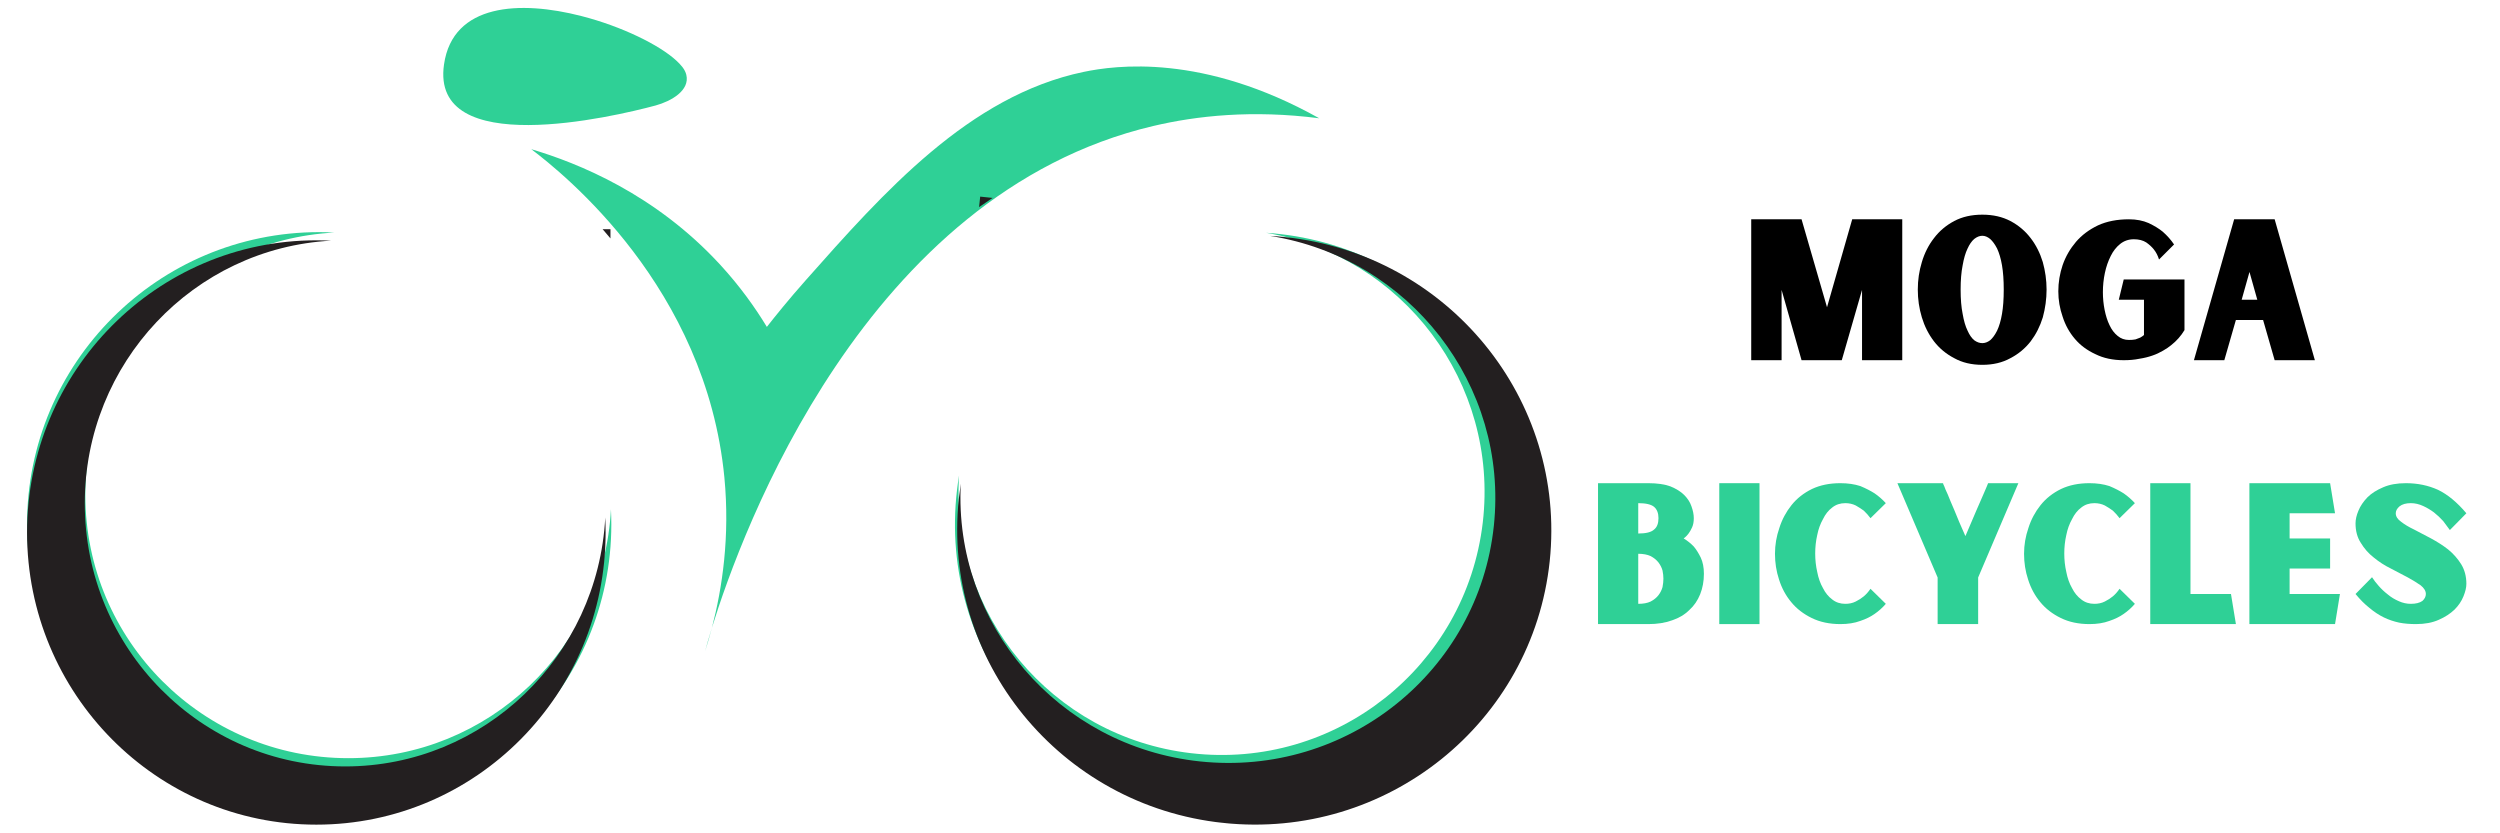 <svg xmlns="http://www.w3.org/2000/svg" xmlns:xlink="http://www.w3.org/1999/xlink" width="180" viewBox="0 0 135 45" height="60" preserveAspectRatio="xMidYMid meet"><defs><g></g><clipPath id="e3a1894258"><path d="M 1.465 12 L 34 12 L 34 45 L 1.465 45 Z M 1.465 12 " clip-rule="nonzero"></path></clipPath><clipPath id="718b75d295"><path d="M 51 12 L 83.965 12 L 83.965 45 L 51 45 Z M 51 12 " clip-rule="nonzero"></path></clipPath><clipPath id="7682400fc1"><path d="M 51 12 L 84 12 L 84 45 L 51 45 Z M 51 12 " clip-rule="nonzero"></path></clipPath><clipPath id="03207a5685"><path d="M 49.535 42.688 L 52.93 10.617 L 85.746 14.09 L 82.352 46.16 Z M 49.535 42.688 " clip-rule="nonzero"></path></clipPath><clipPath id="1903097763"><path d="M 49.293 42.66 L 52.688 10.59 L 86.25 14.145 L 82.855 46.215 Z M 49.293 42.66 " clip-rule="nonzero"></path></clipPath><clipPath id="4929374ea8"><path d="M 37.43 41.406 L 46.195 -41.383 L 91.691 -36.566 L 82.926 46.223 Z M 37.43 41.406 " clip-rule="nonzero"></path></clipPath><clipPath id="8beec26190"><path d="M 49 10 L 76 10 L 76 15 L 49 15 Z M 49 10 " clip-rule="nonzero"></path></clipPath><clipPath id="d056e1ff43"><path d="M 49.535 42.688 L 52.93 10.617 L 85.746 14.09 L 82.352 46.16 Z M 49.535 42.688 " clip-rule="nonzero"></path></clipPath><clipPath id="c692ed91bb"><path d="M 49.293 42.66 L 52.688 10.59 L 86.25 14.145 L 82.855 46.215 Z M 49.293 42.66 " clip-rule="nonzero"></path></clipPath><clipPath id="1e2e2c2ee7"><path d="M 37.43 41.406 L 46.195 -41.383 L 91.691 -36.566 L 82.926 46.223 Z M 37.43 41.406 " clip-rule="nonzero"></path></clipPath><clipPath id="8a3bb8ab20"><path d="M 1.465 12.375 L 32.965 12.375 L 32.965 44.625 L 1.465 44.625 Z M 1.465 12.375 " clip-rule="nonzero"></path></clipPath><clipPath id="548a964484"><path d="M 28 12.375 L 32.965 12.375 L 32.965 35 L 28 35 Z M 28 12.375 " clip-rule="nonzero"></path></clipPath></defs><g clip-path="url(#e3a1894258)"><path fill="#2fd096" d="M 18.809 40.941 C 10.965 40.941 4.609 34.582 4.609 26.738 C 4.609 19.152 10.559 12.953 18.047 12.559 C 17.777 12.543 17.508 12.535 17.238 12.535 C 8.527 12.535 1.461 19.598 1.461 28.312 C 1.461 37.023 8.527 44.086 17.238 44.086 C 25.949 44.086 33.012 37.023 33.012 28.312 C 33.012 28.039 33.004 27.77 32.992 27.5 C 32.594 34.988 26.398 40.941 18.809 40.941 " fill-opacity="1" fill-rule="nonzero"></path></g><g clip-path="url(#718b75d295)"><path fill="#2fd096" d="M 69.172 12.645 C 68.902 12.613 68.633 12.586 68.367 12.57 C 75.758 13.832 80.949 20.68 80.07 28.215 C 79.156 36.004 72.105 41.582 64.316 40.672 C 56.777 39.793 51.312 33.16 51.789 25.676 C 51.746 25.941 51.707 26.211 51.676 26.48 C 50.664 35.133 56.859 42.969 65.512 43.98 C 74.164 44.988 82 38.797 83.012 30.141 C 84.02 21.488 77.828 13.656 69.172 12.645 " fill-opacity="1" fill-rule="nonzero"></path></g><path fill="#2fd096" d="M 38.441 33.906 C 38.25 34.52 38.129 34.961 38.074 35.172 C 38.199 34.781 38.324 34.355 38.441 33.906 " fill-opacity="1" fill-rule="nonzero"></path><path fill="#2fd096" d="M 62.27 6.805 C 64.617 6.25 67.625 5.922 71.238 6.387 C 64.949 2.867 60.223 3.527 58.516 3.883 C 52.332 5.172 47.719 10.383 43.496 15.148 C 42.586 16.176 41.875 17.059 41.41 17.652 C 40.766 16.59 39.949 15.449 38.906 14.312 C 35.375 10.465 31.195 8.801 28.688 8.055 C 30.426 9.375 38.129 15.52 39.117 25.785 C 39.422 28.977 39.004 31.758 38.441 33.906 C 40.059 28.664 46.723 10.473 62.27 6.805 " fill-opacity="1" fill-rule="nonzero"></path><path fill="#2fd096" d="M 35.406 5.695 C 36.242 5.465 37.262 4.887 37.062 4.043 C 36.988 3.734 36.758 3.492 36.527 3.277 C 35.621 2.434 33.578 1.426 31.398 0.867 C 28.086 0.012 24.453 0.18 23.977 3.477 C 23.227 8.629 33.094 6.32 35.406 5.695 " fill-opacity="1" fill-rule="nonzero"></path><g clip-path="url(#7682400fc1)"><g clip-path="url(#03207a5685)"><g clip-path="url(#1903097763)"><g clip-path="url(#4929374ea8)"><path fill="#231f20" d="M 80.668 28.395 C 79.836 36.262 72.73 41.957 64.797 41.117 C 57.125 40.305 51.488 33.676 51.883 26.121 C 51.844 26.391 51.809 26.66 51.777 26.934 C 50.852 35.668 57.246 43.508 66.055 44.438 C 74.867 45.371 82.758 39.047 83.684 30.309 C 84.605 21.574 78.215 13.734 69.406 12.805 C 69.129 12.773 68.855 12.75 68.582 12.738 C 76.113 13.934 81.473 20.789 80.668 28.395 " fill-opacity="1" fill-rule="nonzero"></path></g></g></g></g><g clip-path="url(#8beec26190)"><g clip-path="url(#d056e1ff43)"><g clip-path="url(#c692ed91bb)"><g clip-path="url(#1e2e2c2ee7)"><path fill="#231f20" d="M 50.762 -18.84 C 50.449 -21.254 50.438 -24.301 51.293 -27.879 C 47.066 -21.945 47.23 -17.137 47.41 -15.387 C 48.055 -9.047 52.836 -3.863 57.207 0.879 C 58.148 1.902 58.965 2.711 59.516 3.238 C 58.375 3.773 57.133 4.469 55.875 5.395 C 51.609 8.523 49.48 12.535 48.461 14.973 C 49.984 13.367 57.012 6.305 67.5 6.41 C 70.758 6.445 73.527 7.164 75.641 7.957 C 70.512 5.773 52.82 -2.855 50.762 -18.84 " fill-opacity="1" fill-rule="nonzero"></path></g></g></g></g><g clip-path="url(#8a3bb8ab20)"><path fill="#231f20" d="M 18.641 41.387 C 10.875 41.387 4.578 35.027 4.578 27.18 C 4.578 19.594 10.469 13.395 17.887 12.996 C 17.621 12.984 17.352 12.977 17.082 12.977 C 8.457 12.977 1.461 20.043 1.461 28.754 C 1.461 37.469 8.457 44.531 17.082 44.531 C 25.711 44.531 32.703 37.469 32.703 28.754 C 32.703 28.484 32.695 28.211 32.684 27.945 C 32.289 35.434 26.152 41.387 18.641 41.387 " fill-opacity="1" fill-rule="nonzero"></path></g><g clip-path="url(#548a964484)"><path fill="#231f20" d="M 61.676 7.246 C 64 6.691 66.977 6.359 70.555 6.828 C 64.328 3.309 59.645 3.969 57.957 4.324 C 51.832 5.609 47.266 10.82 43.086 15.59 C 42.184 16.617 41.48 17.5 41.02 18.094 C 40.383 17.031 39.574 15.891 38.539 14.754 C 35.043 10.906 30.902 9.242 28.418 8.496 C 30.145 9.816 37.77 15.961 38.746 26.23 C 39.051 29.422 38.637 32.203 38.078 34.352 C 39.684 29.109 46.281 10.914 61.676 7.246 " fill-opacity="1" fill-rule="nonzero"></path></g><g fill="#000000" fill-opacity="1"><g transform="translate(94.05, 19.451)"><g><path d="M 8.672 -7.609 L 8.672 0 L 6.5 0 L 6.5 -3.797 L 5.406 0 L 3.234 0 L 2.156 -3.797 L 2.156 0 L 0.516 0 L 0.516 -7.609 L 3.234 -7.609 L 4.609 -2.859 L 5.969 -7.609 Z M 8.672 -7.609 "></path></g></g></g><g fill="#000000" fill-opacity="1"><g transform="translate(103.249, 19.451)"><g><path d="M 3.797 -7.859 C 4.379 -7.859 4.883 -7.742 5.312 -7.516 C 5.75 -7.285 6.113 -6.977 6.406 -6.594 C 6.695 -6.219 6.914 -5.785 7.062 -5.297 C 7.195 -4.816 7.266 -4.32 7.266 -3.812 C 7.266 -3.301 7.195 -2.801 7.062 -2.312 C 6.914 -1.832 6.695 -1.398 6.406 -1.016 C 6.113 -0.641 5.75 -0.336 5.312 -0.109 C 4.883 0.129 4.379 0.25 3.797 0.25 C 3.211 0.25 2.707 0.129 2.281 -0.109 C 1.844 -0.336 1.477 -0.641 1.188 -1.016 C 0.895 -1.398 0.676 -1.832 0.531 -2.312 C 0.383 -2.801 0.312 -3.301 0.312 -3.812 C 0.312 -4.32 0.383 -4.816 0.531 -5.297 C 0.676 -5.785 0.895 -6.219 1.188 -6.594 C 1.477 -6.977 1.844 -7.285 2.281 -7.516 C 2.707 -7.742 3.211 -7.859 3.797 -7.859 Z M 3.797 -0.922 C 3.941 -0.922 4.082 -0.973 4.219 -1.078 C 4.352 -1.191 4.477 -1.363 4.594 -1.594 C 4.707 -1.832 4.797 -2.133 4.859 -2.5 C 4.922 -2.863 4.953 -3.301 4.953 -3.812 C 4.953 -4.32 4.922 -4.758 4.859 -5.125 C 4.797 -5.488 4.707 -5.789 4.594 -6.031 C 4.477 -6.258 4.352 -6.43 4.219 -6.547 C 4.082 -6.66 3.941 -6.719 3.797 -6.719 C 3.648 -6.719 3.504 -6.66 3.359 -6.547 C 3.223 -6.43 3.102 -6.258 3 -6.031 C 2.883 -5.789 2.797 -5.488 2.734 -5.125 C 2.66 -4.758 2.625 -4.32 2.625 -3.812 C 2.625 -3.301 2.66 -2.863 2.734 -2.5 C 2.797 -2.133 2.883 -1.832 3 -1.594 C 3.102 -1.363 3.223 -1.191 3.359 -1.078 C 3.504 -0.973 3.648 -0.922 3.797 -0.922 Z M 3.797 -0.922 "></path></g></g></g><g fill="#000000" fill-opacity="1"><g transform="translate(110.837, 19.451)"><g><path d="M 7.125 -4.359 L 7.125 -1.625 C 6.938 -1.312 6.695 -1.039 6.406 -0.812 C 6.281 -0.707 6.133 -0.609 5.969 -0.516 C 5.789 -0.41 5.598 -0.32 5.391 -0.25 C 5.18 -0.176 4.945 -0.117 4.688 -0.078 C 4.426 -0.023 4.145 0 3.844 0 C 3.258 0 2.75 -0.109 2.312 -0.328 C 1.863 -0.535 1.492 -0.812 1.203 -1.156 C 0.91 -1.5 0.691 -1.895 0.547 -2.344 C 0.391 -2.789 0.312 -3.25 0.312 -3.719 C 0.312 -4.207 0.391 -4.68 0.547 -5.141 C 0.711 -5.609 0.953 -6.023 1.266 -6.391 C 1.578 -6.754 1.973 -7.051 2.453 -7.281 C 2.93 -7.5 3.488 -7.609 4.125 -7.609 C 4.531 -7.609 4.883 -7.539 5.188 -7.406 C 5.5 -7.258 5.754 -7.102 5.953 -6.938 C 6.191 -6.727 6.395 -6.5 6.562 -6.25 L 5.75 -5.438 C 5.688 -5.645 5.594 -5.828 5.469 -5.984 C 5.363 -6.117 5.227 -6.242 5.062 -6.359 C 4.883 -6.473 4.66 -6.531 4.391 -6.531 C 4.109 -6.531 3.863 -6.445 3.656 -6.281 C 3.445 -6.113 3.273 -5.895 3.141 -5.625 C 3.004 -5.352 2.898 -5.051 2.828 -4.719 C 2.754 -4.375 2.719 -4.023 2.719 -3.672 C 2.719 -3.348 2.75 -3.031 2.812 -2.719 C 2.875 -2.406 2.961 -2.129 3.078 -1.891 C 3.191 -1.648 3.336 -1.457 3.516 -1.312 C 3.691 -1.164 3.895 -1.094 4.125 -1.094 C 4.258 -1.094 4.379 -1.102 4.484 -1.125 C 4.578 -1.156 4.66 -1.188 4.734 -1.219 C 4.805 -1.258 4.875 -1.305 4.938 -1.359 L 4.938 -3.266 L 3.578 -3.266 L 3.844 -4.359 Z M 7.125 -4.359 "></path></g></g></g><g fill="#000000" fill-opacity="1"><g transform="translate(118.269, 19.451)"><g><path d="M 3.938 -2.172 L 2.469 -2.172 L 1.844 0 L 0.203 0 L 2.375 -7.609 L 4.562 -7.609 L 6.734 0 L 4.562 0 Z M 3.625 -3.266 L 3.203 -4.766 L 2.781 -3.266 Z M 3.625 -3.266 "></path></g></g></g><g fill="#2fd096" fill-opacity="1"><g transform="translate(85.777, 33.701)"><g><path d="M 5.141 -4.625 C 5.336 -4.508 5.52 -4.363 5.688 -4.188 C 5.82 -4.031 5.945 -3.832 6.062 -3.594 C 6.176 -3.352 6.234 -3.062 6.234 -2.719 C 6.234 -2.312 6.164 -1.941 6.031 -1.609 C 5.895 -1.273 5.703 -0.992 5.453 -0.766 C 5.203 -0.516 4.891 -0.328 4.516 -0.203 C 4.141 -0.066 3.711 0 3.234 0 L 0.516 0 L 0.516 -7.609 L 3.234 -7.609 C 3.711 -7.609 4.109 -7.551 4.422 -7.438 C 4.734 -7.312 4.984 -7.156 5.172 -6.969 C 5.359 -6.781 5.488 -6.578 5.562 -6.359 C 5.645 -6.129 5.688 -5.914 5.688 -5.719 C 5.688 -5.52 5.656 -5.352 5.594 -5.219 C 5.531 -5.082 5.469 -4.973 5.406 -4.891 C 5.332 -4.797 5.27 -4.727 5.219 -4.688 C 5.164 -4.645 5.141 -4.625 5.141 -4.625 Z M 3.781 -5.719 C 3.781 -5.988 3.703 -6.191 3.547 -6.328 C 3.391 -6.461 3.102 -6.531 2.688 -6.531 L 2.688 -4.891 C 3.102 -4.891 3.391 -4.961 3.547 -5.109 C 3.703 -5.234 3.781 -5.438 3.781 -5.719 Z M 2.688 -1.094 C 2.957 -1.094 3.18 -1.133 3.359 -1.219 C 3.535 -1.312 3.676 -1.426 3.781 -1.562 C 3.883 -1.695 3.957 -1.844 4 -2 C 4.031 -2.164 4.047 -2.316 4.047 -2.453 C 4.047 -2.586 4.031 -2.734 4 -2.891 C 3.957 -3.047 3.883 -3.191 3.781 -3.328 C 3.676 -3.461 3.535 -3.578 3.359 -3.672 C 3.18 -3.754 2.957 -3.797 2.688 -3.797 Z M 2.688 -1.094 "></path></g></g></g><g fill="#2fd096" fill-opacity="1"><g transform="translate(92.325, 33.701)"><g><path d="M 0.516 -7.609 L 2.688 -7.609 L 2.688 0 L 0.516 0 Z M 0.516 -7.609 "></path></g></g></g><g fill="#2fd096" fill-opacity="1"><g transform="translate(95.537, 33.701)"><g><path d="M 4.109 -1.094 C 4.316 -1.094 4.504 -1.133 4.672 -1.219 C 4.836 -1.301 4.984 -1.395 5.109 -1.5 C 5.242 -1.613 5.363 -1.75 5.469 -1.906 L 6.297 -1.094 C 6.117 -0.883 5.914 -0.703 5.688 -0.547 C 5.477 -0.398 5.223 -0.273 4.922 -0.172 C 4.609 -0.055 4.25 0 3.844 0 C 3.258 0 2.742 -0.109 2.297 -0.328 C 1.848 -0.547 1.477 -0.832 1.188 -1.188 C 0.895 -1.539 0.676 -1.945 0.531 -2.406 C 0.383 -2.852 0.312 -3.316 0.312 -3.797 C 0.312 -4.273 0.391 -4.738 0.547 -5.188 C 0.691 -5.645 0.91 -6.055 1.203 -6.422 C 1.492 -6.785 1.863 -7.078 2.312 -7.297 C 2.75 -7.504 3.258 -7.609 3.844 -7.609 C 4.25 -7.609 4.609 -7.555 4.922 -7.453 C 5.223 -7.328 5.477 -7.195 5.688 -7.062 C 5.914 -6.906 6.117 -6.727 6.297 -6.531 L 5.469 -5.719 C 5.363 -5.863 5.242 -6 5.109 -6.125 C 4.984 -6.219 4.836 -6.312 4.672 -6.406 C 4.504 -6.488 4.316 -6.531 4.109 -6.531 C 3.836 -6.531 3.602 -6.453 3.406 -6.297 C 3.195 -6.141 3.031 -5.93 2.906 -5.672 C 2.758 -5.41 2.656 -5.125 2.594 -4.812 C 2.52 -4.488 2.484 -4.156 2.484 -3.812 C 2.484 -3.469 2.52 -3.133 2.594 -2.812 C 2.656 -2.488 2.758 -2.195 2.906 -1.938 C 3.031 -1.688 3.195 -1.484 3.406 -1.328 C 3.602 -1.172 3.836 -1.094 4.109 -1.094 Z M 4.109 -1.094 "></path></g></g></g><g fill="#2fd096" fill-opacity="1"><g transform="translate(102.148, 33.701)"><g><path d="M 6.844 -7.609 L 4.672 -2.516 L 4.672 0 L 2.484 0 L 2.484 -2.516 L 0.312 -7.609 L 2.766 -7.609 C 2.773 -7.598 2.773 -7.598 2.766 -7.609 C 2.754 -7.617 2.758 -7.613 2.781 -7.594 C 2.781 -7.57 2.801 -7.52 2.844 -7.438 C 2.875 -7.344 2.938 -7.195 3.031 -7 C 3.113 -6.789 3.234 -6.504 3.391 -6.141 C 3.535 -5.773 3.734 -5.312 3.984 -4.75 C 4.223 -5.312 4.422 -5.773 4.578 -6.141 C 4.734 -6.504 4.859 -6.789 4.953 -7 C 5.035 -7.195 5.098 -7.344 5.141 -7.438 C 5.172 -7.52 5.191 -7.57 5.203 -7.594 C 5.211 -7.613 5.211 -7.617 5.203 -7.609 C 5.191 -7.598 5.191 -7.598 5.203 -7.609 Z M 6.844 -7.609 "></path></g></g></g><g fill="#2fd096" fill-opacity="1"><g transform="translate(108.987, 33.701)"><g><path d="M 4.109 -1.094 C 4.316 -1.094 4.504 -1.133 4.672 -1.219 C 4.836 -1.301 4.984 -1.395 5.109 -1.5 C 5.242 -1.613 5.363 -1.75 5.469 -1.906 L 6.297 -1.094 C 6.117 -0.883 5.914 -0.703 5.688 -0.547 C 5.477 -0.398 5.223 -0.273 4.922 -0.172 C 4.609 -0.055 4.25 0 3.844 0 C 3.258 0 2.742 -0.109 2.297 -0.328 C 1.848 -0.547 1.477 -0.832 1.188 -1.188 C 0.895 -1.539 0.676 -1.945 0.531 -2.406 C 0.383 -2.852 0.312 -3.316 0.312 -3.797 C 0.312 -4.273 0.391 -4.738 0.547 -5.188 C 0.691 -5.645 0.91 -6.055 1.203 -6.422 C 1.492 -6.785 1.863 -7.078 2.312 -7.297 C 2.75 -7.504 3.258 -7.609 3.844 -7.609 C 4.25 -7.609 4.609 -7.555 4.922 -7.453 C 5.223 -7.328 5.477 -7.195 5.688 -7.062 C 5.914 -6.906 6.117 -6.727 6.297 -6.531 L 5.469 -5.719 C 5.363 -5.863 5.242 -6 5.109 -6.125 C 4.984 -6.219 4.836 -6.312 4.672 -6.406 C 4.504 -6.488 4.316 -6.531 4.109 -6.531 C 3.836 -6.531 3.602 -6.453 3.406 -6.297 C 3.195 -6.141 3.031 -5.93 2.906 -5.672 C 2.758 -5.41 2.656 -5.125 2.594 -4.812 C 2.52 -4.488 2.484 -4.156 2.484 -3.812 C 2.484 -3.469 2.52 -3.133 2.594 -2.812 C 2.656 -2.488 2.758 -2.195 2.906 -1.938 C 3.031 -1.688 3.195 -1.484 3.406 -1.328 C 3.602 -1.172 3.836 -1.094 4.109 -1.094 Z M 4.109 -1.094 "></path></g></g></g><g fill="#2fd096" fill-opacity="1"><g transform="translate(115.598, 33.701)"><g><path d="M 5.141 0 L 0.516 0 L 0.516 -7.609 L 2.688 -7.609 L 2.688 -1.625 L 4.875 -1.625 Z M 5.141 0 "></path></g></g></g><g fill="#2fd096" fill-opacity="1"><g transform="translate(120.951, 33.701)"><g><path d="M 5.406 -1.625 L 5.141 0 L 0.516 0 L 0.516 -7.609 L 4.875 -7.609 L 5.141 -5.984 L 2.688 -5.984 L 2.688 -4.625 L 4.875 -4.625 L 4.875 -3 L 2.688 -3 L 2.688 -1.625 Z M 5.406 -1.625 "></path></g></g></g><g fill="#2fd096" fill-opacity="1"><g transform="translate(126.887, 33.701)"><g><path d="M 4.109 -1.625 C 4.109 -1.789 4.016 -1.945 3.828 -2.094 C 3.641 -2.227 3.41 -2.367 3.141 -2.516 C 2.859 -2.66 2.551 -2.82 2.219 -3 C 1.883 -3.164 1.578 -3.363 1.297 -3.594 C 1.016 -3.812 0.781 -4.078 0.594 -4.391 C 0.406 -4.68 0.312 -5.031 0.312 -5.438 C 0.312 -5.645 0.363 -5.875 0.469 -6.125 C 0.57 -6.375 0.734 -6.613 0.953 -6.844 C 1.172 -7.062 1.457 -7.242 1.812 -7.391 C 2.145 -7.535 2.551 -7.609 3.031 -7.609 C 3.664 -7.609 4.242 -7.488 4.766 -7.25 C 5.285 -7 5.797 -6.578 6.297 -5.984 L 5.406 -5.078 C 5.301 -5.223 5.18 -5.383 5.047 -5.562 C 4.898 -5.727 4.734 -5.883 4.547 -6.031 C 4.367 -6.164 4.176 -6.281 3.969 -6.375 C 3.75 -6.477 3.523 -6.531 3.297 -6.531 C 3.035 -6.531 2.832 -6.473 2.688 -6.359 C 2.551 -6.242 2.484 -6.117 2.484 -5.984 C 2.484 -5.816 2.578 -5.664 2.766 -5.531 C 2.953 -5.383 3.188 -5.242 3.469 -5.109 C 3.75 -4.961 4.055 -4.801 4.391 -4.625 C 4.723 -4.445 5.031 -4.25 5.312 -4.031 C 5.594 -3.801 5.828 -3.535 6.016 -3.234 C 6.203 -2.93 6.297 -2.578 6.297 -2.172 C 6.297 -1.973 6.242 -1.75 6.141 -1.5 C 6.035 -1.238 5.875 -1 5.656 -0.781 C 5.426 -0.562 5.145 -0.379 4.812 -0.234 C 4.469 -0.078 4.055 0 3.578 0 C 3.254 0 2.953 -0.023 2.672 -0.078 C 2.379 -0.141 2.102 -0.234 1.844 -0.359 C 1.57 -0.492 1.312 -0.664 1.062 -0.875 C 0.812 -1.07 0.562 -1.32 0.312 -1.625 L 1.203 -2.531 C 1.297 -2.383 1.414 -2.227 1.562 -2.062 C 1.707 -1.895 1.875 -1.738 2.062 -1.594 C 2.238 -1.445 2.438 -1.328 2.656 -1.234 C 2.863 -1.141 3.078 -1.094 3.297 -1.094 C 3.566 -1.094 3.773 -1.145 3.922 -1.25 C 4.047 -1.363 4.109 -1.488 4.109 -1.625 Z M 4.109 -1.625 "></path></g></g></g></svg>